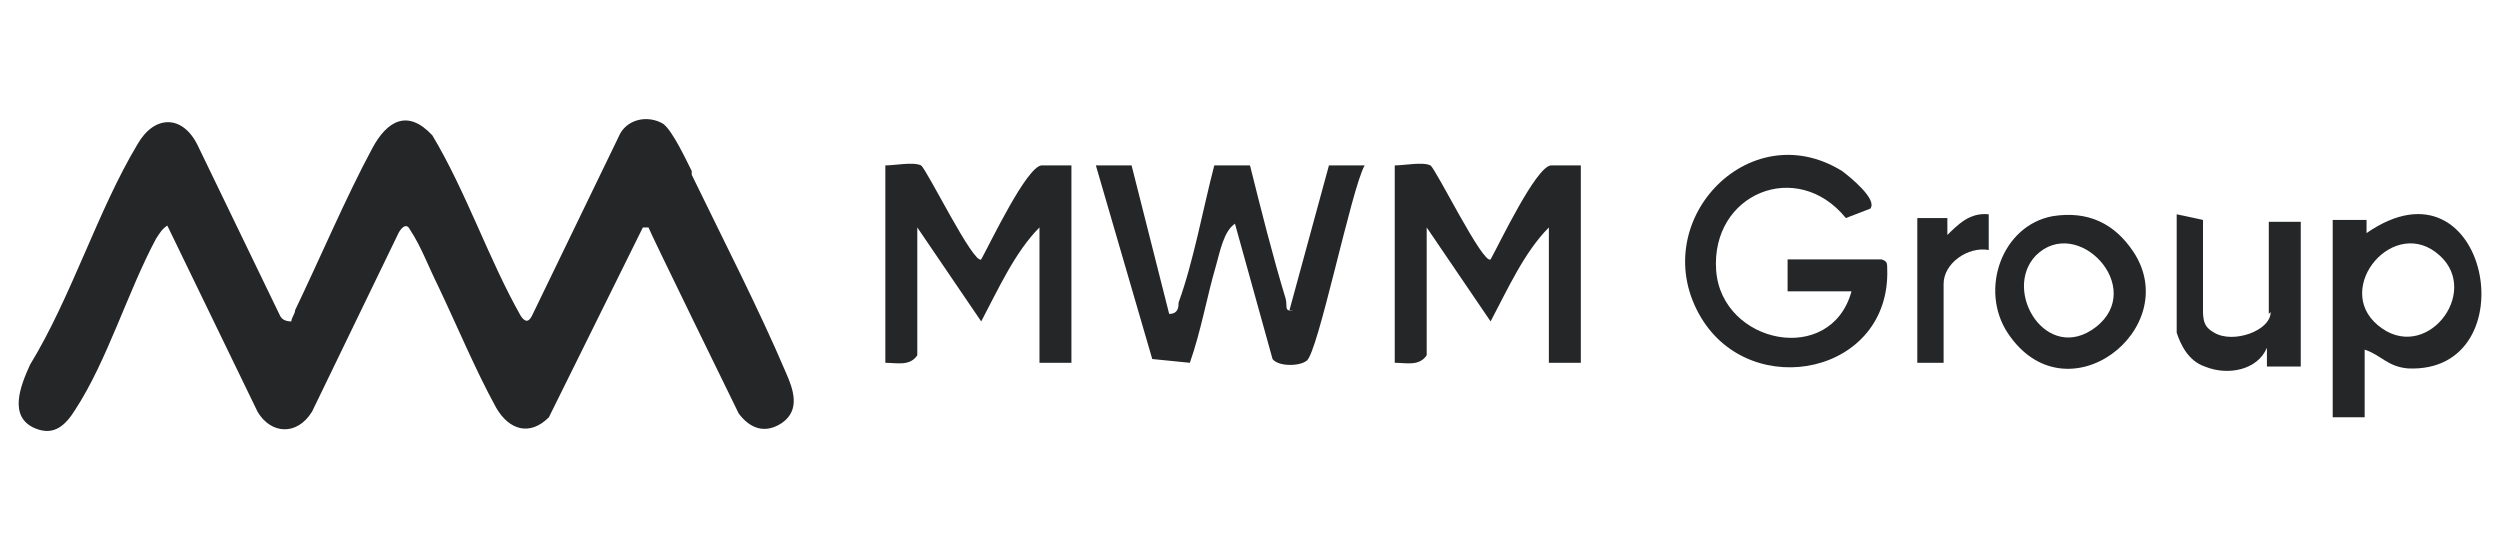 <svg xmlns="http://www.w3.org/2000/svg" id="Layer_1" viewBox="0 0 133 29"><defs><style> .st0 { fill: #242627; } </style></defs><path class="st0" d="M36.8,9.1c-.3-.6-1-2.1-1.5-2.5-.8-.5-2-.3-2.4.7l-4.6,9.5c-.2.4-.4.3-.6,0-1.7-3-2.9-6.6-4.7-9.6-1.3-1.4-2.4-.8-3.2.7-1.4,2.6-2.8,5.9-4.1,8.6,0,.2-.2.4-.2.6-.3,0-.5-.1-.6-.3l-4.4-9.1c-.8-1.6-2.3-1.6-3.2,0-2.1,3.5-3.5,8.1-5.7,11.7-.5,1.1-1.2,2.8.3,3.4,1,.4,1.6-.2,2.1-1,1.7-2.6,2.8-6.3,4.3-9.1.2-.3.3-.5.6-.7l4.8,9.9c.7,1.2,2.1,1.3,2.9,0l4.6-9.5c.1-.2.4-.6.6-.2.6.9,1,2,1.5,3,1,2.1,2,4.5,3.1,6.5.7,1.2,1.8,1.5,2.8.5l5-10.1h.3c0,.1,4.8,9.9,4.8,9.9.6.8,1.4,1.1,2.3.5,1-.7.6-1.8.2-2.7-1.4-3.3-3.4-7.2-5-10.5Z"></path><path class="st0" d="M68.8,16.5c-.5.1-.3-.2-.4-.6-.7-2.3-1.3-4.7-1.9-7.1h-1.9c-.6,2.3-1.1,5.1-1.9,7.3,0,.2,0,.6-.5.6l-2-7.9h-1.9c0,0,3,10.3,3,10.3l2,.2c.6-1.7.9-3.5,1.4-5.2.2-.7.4-1.8,1-2.2l2,7.2c.3.4,1.4.4,1.8.1.6-.3,2.4-9.2,3.1-10.4h-1.9s-2.1,7.7-2.1,7.7Z"></path><path class="st0" d="M55.4,8.8c-.8.1-2.7,4.1-3.2,5-.4.3-2.9-4.8-3.2-5-.4-.2-1.4,0-1.9,0v10.5c.6,0,1.3.2,1.7-.4v-6.8l3.4,5c.9-1.7,1.8-3.7,3.1-5v7.2h1.7v-10.5c-.5,0-1.1,0-1.6,0Z"></path><path class="st0" d="M82.5,8.8c-.8.1-2.7,4.1-3.2,5-.4.3-2.9-4.8-3.2-5-.4-.2-1.4,0-1.9,0v10.5c.6,0,1.3.2,1.7-.4v-6.8l3.4,5c.9-1.7,1.8-3.7,3.1-5v7.2h1.7v-10.5c-.5,0-1.1,0-1.6,0Z"></path><path class="st0" d="M100,13.8h-4.9v1.7h3.4c-1.1,4-6.9,2.8-7.2-1.1-.3-4.1,4.3-6,6.9-2.8l1.3-.5c.4-.5-1.1-1.7-1.5-2-5-3.1-10.5,2.8-7.5,7.8,2.7,4.5,10.1,3,9.9-2.6,0-.3,0-.4-.3-.5Z"></path><path class="st0" d="M125.9,12.4v-.7c-.1,0-1.8,0-1.8,0v10.5h1.7v-3.6c.9.3,1.2.9,2.3,1,6.5.3,4.3-11.7-2.2-7.2ZM126.5,17.3c-2.4-2,.9-5.9,3.3-3.7,2.2,2-.8,5.8-3.3,3.7Z"></path><path class="st0" d="M109.2,11.5c-2.7.5-3.9,3.9-2.4,6.2,3.1,4.7,9.4-.2,6.7-4.3-1-1.5-2.4-2.2-4.3-1.9ZM111.5,17.4c-2.6,2-5-1.9-3.2-3.8,2.2-2.2,5.9,1.7,3.2,3.8Z"></path><path class="st0" d="M120.8,16.6c0,1-2,1.7-3,1.1,0,0-.4-.2-.5-.5-.1-.2-.1-.6-.1-.6v-4.9l-1.4-.3v5.7h0s0,0,0,.2c0,.1,0,.2,0,.4.2.6.6,1.5,1.5,1.8,0,0,0,0,0,0,1.2.5,2.8.2,3.3-1v1c.1,0,1.8,0,1.8,0v-7.7h-1.7v4.9Z"></path><path class="st0" d="M103.6,12.6v-1c-.1,0-1.6,0-1.6,0v7.7h1.4v-4.2c0-1.1,1.3-2,2.4-1.8v-1.9c-1-.1-1.6.5-2.3,1.2Z"></path></svg>